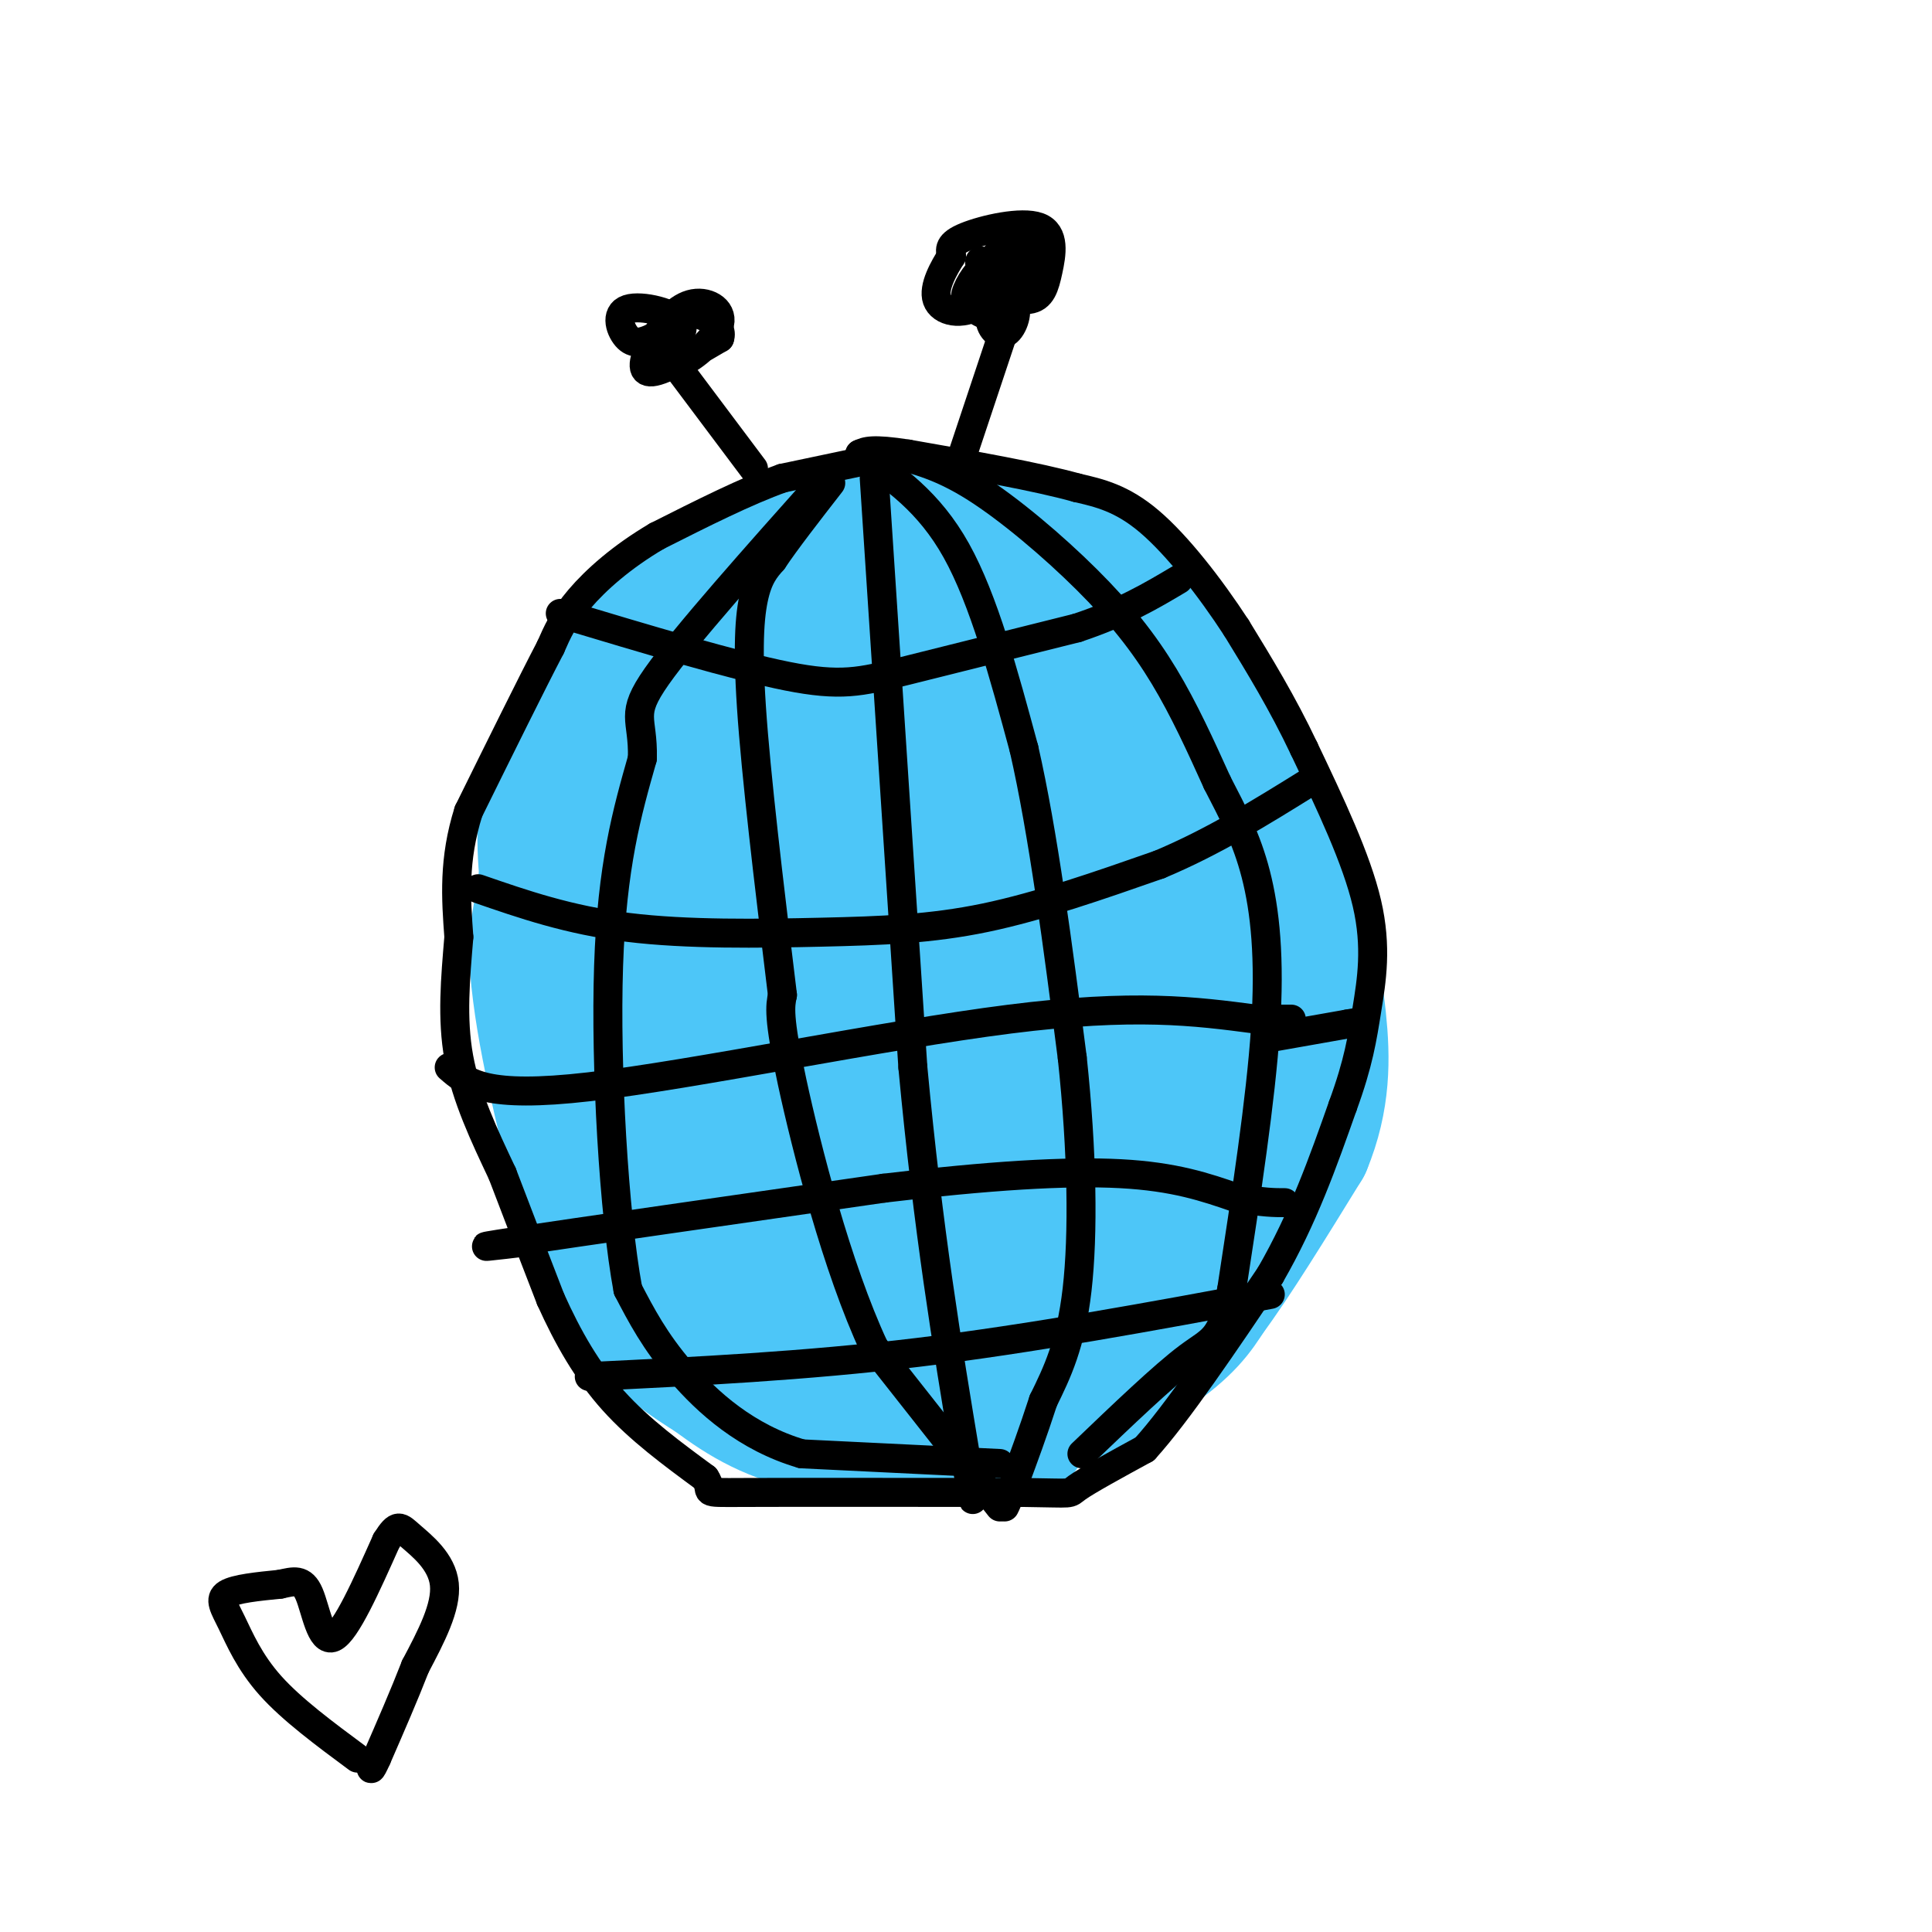 <svg viewBox='0 0 400 400' version='1.1' xmlns='http://www.w3.org/2000/svg' xmlns:xlink='http://www.w3.org/1999/xlink'><g fill='none' stroke='#4DC6F8' stroke-width='28' stroke-linecap='round' stroke-linejoin='round'><path d='M200,285c-6.000,-0.500 -12.000,-1.000 -20,-4c-8.000,-3.000 -18.000,-8.500 -28,-14'/><path d='M152,267c-6.667,-4.667 -9.333,-9.333 -12,-14'/><path d='M140,253c-4.167,-5.667 -8.583,-12.833 -13,-20'/><path d='M127,233c-4.111,-6.444 -7.889,-12.556 -10,-20c-2.111,-7.444 -2.556,-16.222 -3,-25'/><path d='M114,188c-1.000,-8.333 -2.000,-16.667 0,-25c2.000,-8.333 7.000,-16.667 12,-25'/><path d='M126,138c4.933,-7.311 11.267,-13.089 18,-17c6.733,-3.911 13.867,-5.956 21,-8'/><path d='M165,113c5.622,-2.400 9.178,-4.400 15,-5c5.822,-0.600 13.911,0.200 22,1'/><path d='M202,109c6.333,0.833 11.167,2.417 16,4'/><path d='M218,113c4.311,0.978 7.089,1.422 12,7c4.911,5.578 11.956,16.289 19,27'/><path d='M249,147c6.511,10.867 13.289,24.533 16,35c2.711,10.467 1.356,17.733 0,25'/><path d='M265,207c0.311,6.111 1.089,8.889 0,12c-1.089,3.111 -4.044,6.556 -7,10'/><path d='M258,229c-4.067,8.889 -10.733,26.111 -18,36c-7.267,9.889 -15.133,12.444 -23,15'/><path d='M217,280c-10.333,2.333 -24.667,0.667 -39,-1'/><path d='M163,183c-4.222,-23.222 -8.444,-46.444 -13,-46c-4.556,0.444 -9.444,24.556 -12,40c-2.556,15.444 -2.778,22.222 -3,29'/><path d='M135,206c4.464,-14.845 17.125,-66.458 21,-60c3.875,6.458 -1.036,70.988 -2,93c-0.964,22.012 2.018,1.506 5,-19'/><path d='M159,220c6.083,-35.833 18.792,-115.917 23,-102c4.208,13.917 -0.083,121.833 1,141c1.083,19.167 7.542,-50.417 14,-120'/><path d='M197,139c1.666,-24.356 -1.170,-25.247 1,-8c2.170,17.247 9.344,52.633 12,86c2.656,33.367 0.792,64.714 1,75c0.208,10.286 2.488,-0.490 4,-21c1.512,-20.510 2.256,-50.755 3,-81'/><path d='M218,190c1.321,-15.590 3.122,-14.064 5,-15c1.878,-0.936 3.833,-4.333 5,-6c1.167,-1.667 1.545,-1.603 4,2c2.455,3.603 6.987,10.744 10,23c3.013,12.256 4.506,29.628 6,47'/><path d='M248,241c2.313,7.472 5.094,2.652 -4,14c-9.094,11.348 -30.064,38.863 -31,26c-0.936,-12.863 18.161,-66.104 26,-92c7.839,-25.896 4.419,-24.448 1,-23'/><path d='M240,166c-0.970,-7.260 -3.895,-13.909 -6,-18c-2.105,-4.091 -3.389,-5.622 -11,-8c-7.611,-2.378 -21.549,-5.602 -31,-4c-9.451,1.602 -14.415,8.029 -20,16c-5.585,7.971 -11.793,17.485 -18,27'/><path d='M154,179c-4.605,8.868 -7.118,17.536 -8,26c-0.882,8.464 -0.133,16.722 0,22c0.133,5.278 -0.349,7.575 4,12c4.349,4.425 13.528,10.979 23,14c9.472,3.021 19.236,2.511 29,2'/><path d='M202,255c6.822,-4.400 9.378,-16.400 11,-37c1.622,-20.600 2.311,-49.800 3,-79'/><path d='M117,158c0.000,0.000 -6.000,37.000 -6,37'/><path d='M111,195c0.333,13.667 4.167,29.333 8,45'/><path d='M119,240c3.422,13.267 7.978,23.933 13,31c5.022,7.067 10.511,10.533 16,14'/><path d='M148,285c5.822,4.400 12.378,8.400 22,10c9.622,1.600 22.311,0.800 35,0'/><path d='M205,295c12.244,-2.800 25.356,-9.800 33,-15c7.644,-5.200 9.822,-8.600 12,-12'/><path d='M250,268c5.333,-7.167 12.667,-19.083 20,-31'/><path d='M270,237c3.956,-9.533 3.844,-17.867 3,-26c-0.844,-8.133 -2.422,-16.067 -4,-24'/><path d='M269,187c-1.822,-8.756 -4.378,-18.644 -9,-27c-4.622,-8.356 -11.311,-15.178 -18,-22'/></g>
<g fill='none' stroke='#000000' stroke-width='6' stroke-linecap='round' stroke-linejoin='round'><path d='M181,95c0.000,0.000 -19.000,4.000 -19,4'/><path d='M162,99c-7.500,2.667 -16.750,7.333 -26,12'/><path d='M136,111c-7.333,4.311 -12.667,9.089 -16,13c-3.333,3.911 -4.667,6.956 -6,10'/><path d='M114,134c-3.833,7.333 -10.417,20.667 -17,34'/><path d='M97,168c-3.167,10.000 -2.583,18.000 -2,26'/><path d='M95,194c-0.711,8.533 -1.489,16.867 0,25c1.489,8.133 5.244,16.067 9,24'/><path d='M104,243c3.167,8.333 6.583,17.167 10,26'/><path d='M114,269c3.600,8.000 7.600,15.000 13,21c5.400,6.000 12.200,11.000 19,16'/><path d='M146,306c2.156,3.156 -1.956,3.044 8,3c9.956,-0.044 33.978,-0.022 58,0'/><path d='M212,309c10.844,0.133 8.956,0.467 11,-1c2.044,-1.467 8.022,-4.733 14,-8'/><path d='M237,300c6.667,-7.333 16.333,-21.667 26,-36'/><path d='M263,264c6.833,-11.833 10.917,-23.417 15,-35'/><path d='M278,229c3.298,-9.012 4.042,-14.042 5,-20c0.958,-5.958 2.131,-12.845 0,-22c-2.131,-9.155 -7.565,-20.577 -13,-32'/><path d='M270,155c-4.500,-9.500 -9.250,-17.250 -14,-25'/><path d='M256,130c-5.511,-8.467 -12.289,-17.133 -18,-22c-5.711,-4.867 -10.356,-5.933 -15,-7'/><path d='M223,101c-8.333,-2.333 -21.667,-4.667 -35,-7'/><path d='M188,94c-7.500,-1.167 -8.750,-0.583 -10,0'/><path d='M178,94c7.167,4.917 14.333,9.833 20,20c5.667,10.167 9.833,25.583 14,41'/><path d='M212,155c4.000,17.500 7.000,40.750 10,64'/><path d='M222,219c2.089,19.600 2.311,36.600 1,48c-1.311,11.400 -4.156,17.200 -7,23'/><path d='M216,290c-2.167,6.667 -4.083,11.833 -6,17'/><path d='M210,307c-1.333,3.667 -1.667,4.333 -2,5'/><path d='M207,312c0.000,0.000 -26.000,-33.000 -26,-33'/><path d='M181,279c-7.733,-16.556 -14.067,-41.444 -17,-55c-2.933,-13.556 -2.467,-15.778 -2,-18'/><path d='M162,206c-1.619,-13.429 -4.667,-38.000 -6,-54c-1.333,-16.000 -0.952,-23.429 0,-28c0.952,-4.571 2.476,-6.286 4,-8'/><path d='M160,116c2.667,-4.000 7.333,-10.000 12,-16'/><path d='M181,99c0.000,0.000 8.000,122.000 8,122'/><path d='M189,221c3.167,33.833 7.083,57.417 11,81'/><path d='M200,302c2.000,13.833 1.500,7.917 1,2'/><path d='M185,94c4.994,1.274 9.988,2.548 17,7c7.012,4.452 16.042,12.083 23,19c6.958,6.917 11.845,13.119 16,20c4.155,6.881 7.577,14.440 11,22'/><path d='M252,162c3.310,6.440 6.083,11.542 8,19c1.917,7.458 2.976,17.274 2,32c-0.976,14.726 -3.988,34.363 -7,54'/><path d='M255,267c-2.111,10.622 -3.889,10.178 -9,14c-5.111,3.822 -13.556,11.911 -22,20'/><path d='M207,303c0.000,0.000 -41.000,-2.000 -41,-2'/><path d='M166,301c-11.444,-3.333 -19.556,-10.667 -25,-17c-5.444,-6.333 -8.222,-11.667 -11,-17'/><path d='M130,267c-2.911,-15.622 -4.689,-46.178 -4,-67c0.689,-20.822 3.844,-31.911 7,-43'/><path d='M133,157c0.200,-8.644 -2.800,-8.756 3,-17c5.800,-8.244 20.400,-24.622 35,-41'/><path d='M116,127c17.978,5.400 35.956,10.800 47,13c11.044,2.200 15.156,1.200 24,-1c8.844,-2.200 22.422,-5.600 36,-9'/><path d='M223,130c9.500,-3.167 15.250,-6.583 21,-10'/><path d='M99,184c9.375,3.244 18.750,6.488 31,8c12.250,1.512 27.375,1.292 40,1c12.625,-0.292 22.750,-0.655 34,-3c11.250,-2.345 23.625,-6.673 36,-11'/><path d='M240,179c11.167,-4.667 21.083,-10.833 31,-17'/><path d='M93,221c3.711,3.244 7.422,6.489 29,4c21.578,-2.489 61.022,-10.711 87,-14c25.978,-3.289 38.489,-1.644 51,0'/><path d='M260,211c9.500,0.000 7.750,0.000 6,0'/><path d='M110,257c-7.583,0.917 -15.167,1.833 -3,0c12.167,-1.833 44.083,-6.417 76,-11'/><path d='M183,246c21.644,-2.600 37.756,-3.600 49,-3c11.244,0.600 17.622,2.800 24,5'/><path d='M256,248c5.667,1.000 7.833,1.000 10,1'/><path d='M122,285c22.250,-1.083 44.500,-2.167 68,-5c23.500,-2.833 48.250,-7.417 73,-12'/><path d='M262,215c0.000,0.000 17.000,-3.000 17,-3'/><path d='M279,212c2.833,-0.500 1.417,-0.250 0,0'/><path d='M141,77c0.000,0.000 15.000,20.000 15,20'/><path d='M199,95c0.000,0.000 10.000,-30.000 10,-30'/><path d='M211,57c-2.774,2.762 -5.548,5.524 -6,8c-0.452,2.476 1.417,4.667 3,4c1.583,-0.667 2.881,-4.190 2,-6c-0.881,-1.810 -3.940,-1.905 -7,-2'/><path d='M203,61c-1.625,0.230 -2.188,1.804 -1,3c1.188,1.196 4.128,2.014 6,1c1.872,-1.014 2.678,-3.861 2,-5c-0.678,-1.139 -2.839,-0.569 -5,0'/><path d='M205,60c0.825,0.666 5.387,2.330 8,2c2.613,-0.330 3.278,-2.656 4,-6c0.722,-3.344 1.502,-7.708 -2,-9c-3.502,-1.292 -11.286,0.488 -15,2c-3.714,1.512 -3.357,2.756 -3,4'/><path d='M197,53c-1.539,2.421 -3.888,6.475 -3,9c0.888,2.525 5.011,3.522 9,1c3.989,-2.522 7.843,-8.564 10,-10c2.157,-1.436 2.616,1.732 2,2c-0.616,0.268 -2.308,-2.366 -4,-5'/><path d='M211,50c-2.071,0.036 -5.250,2.625 -6,5c-0.750,2.375 0.929,4.536 2,5c1.071,0.464 1.536,-0.768 2,-2'/><path d='M207,57c-1.190,-1.167 -2.381,-2.333 -4,-1c-1.619,1.333 -3.667,5.167 -3,6c0.667,0.833 4.048,-1.333 5,-3c0.952,-1.667 -0.524,-2.833 -2,-4'/><path d='M203,55c-0.333,-0.833 -0.167,-0.917 0,-1'/><path d='M138,71c0.239,2.426 0.478,4.852 3,4c2.522,-0.852 7.328,-4.982 8,-8c0.672,-3.018 -2.789,-4.922 -6,-4c-3.211,0.922 -6.172,4.671 -8,8c-1.828,3.329 -2.522,6.237 0,6c2.522,-0.237 8.261,-3.618 14,-7'/><path d='M149,70c0.996,-2.625 -3.516,-5.686 -7,-5c-3.484,0.686 -5.942,5.120 -5,6c0.942,0.880 5.283,-1.795 4,-4c-1.283,-2.205 -8.192,-3.940 -11,-3c-2.808,0.940 -1.517,4.554 0,6c1.517,1.446 3.258,0.723 5,0'/><path d='M135,70c2.200,-0.978 5.200,-3.422 6,-4c0.800,-0.578 -0.600,0.711 -2,2'/><path d='M74,364c-6.798,-5.036 -13.595,-10.071 -18,-15c-4.405,-4.929 -6.417,-9.750 -8,-13c-1.583,-3.250 -2.738,-4.929 -1,-6c1.738,-1.071 6.369,-1.536 11,-2'/><path d='M58,328c2.893,-0.631 4.625,-1.208 6,2c1.375,3.208 2.393,10.202 5,9c2.607,-1.202 6.804,-10.601 11,-20'/><path d='M80,319c2.345,-3.714 2.708,-3.000 5,-1c2.292,2.000 6.512,5.286 7,10c0.488,4.714 -2.756,10.857 -6,17'/><path d='M86,345c-2.333,6.000 -5.167,12.500 -8,19'/><path d='M78,364c-1.500,3.333 -1.250,2.167 -1,1'/></g>
</svg>